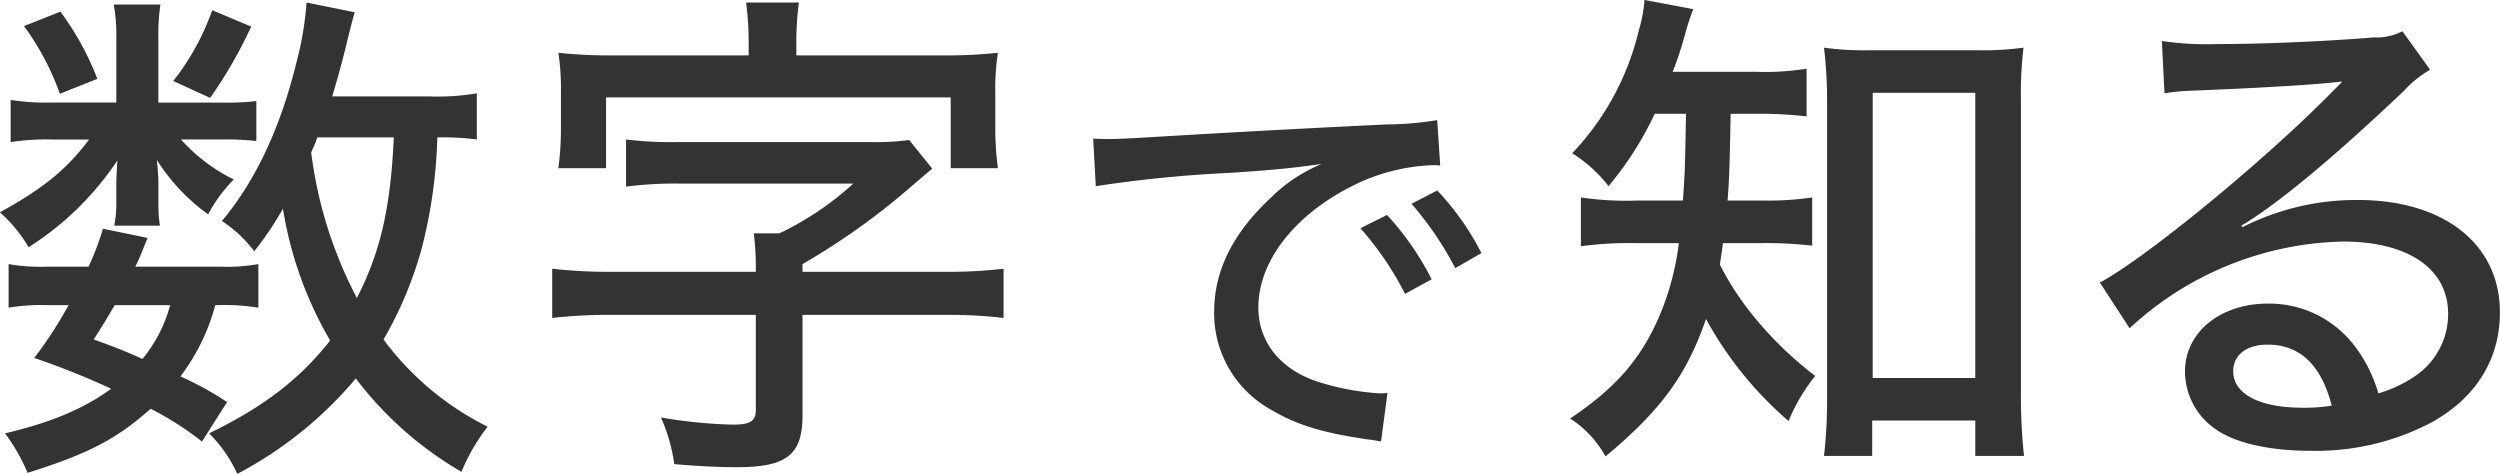 <svg xmlns="http://www.w3.org/2000/svg" width="268.124" height="50.813" viewBox="0 0 268.124 50.813">
  <defs>
    <style>
      .cls-1 {
        fill: #333;
        fill-rule: evenodd;
      }
    </style>
  </defs>
  <path id="ttl_data.svg" class="cls-1" d="M545.082,503.07a25.08,25.08,0,0,1-5.17.33H529.57c0.55-1.87.99-3.355,1.7-6.326,0.5-1.98.5-1.98,0.716-2.695l-5.171-1.045a34.694,34.694,0,0,1-1.1,6.491c-1.706,6.93-4.346,12.6-7.976,16.942a13.773,13.773,0,0,1,3.465,3.245,34.913,34.913,0,0,0,3.08-4.566,40.787,40.787,0,0,0,5.061,14.137c-3.245,4.125-7.1,7.1-12.982,9.956a14.7,14.7,0,0,1,3.026,4.346A42.3,42.3,0,0,0,532.1,533.653a38.358,38.358,0,0,0,11.331,10.012,20.783,20.783,0,0,1,2.806-4.841,31.132,31.132,0,0,1-11.167-9.351,41.335,41.335,0,0,0,4.071-9.681,52.894,52.894,0,0,0,1.7-11.991,26.945,26.945,0,0,1,4.235.22V503.07Zm-8.911,4.731c-0.33,7.48-1.43,12.321-3.96,17.216a45.736,45.736,0,0,1-4.9-15.621,13.834,13.834,0,0,0,.66-1.6h8.2Zm-17.877,28.383a34.142,34.142,0,0,0-5.006-2.751,22.064,22.064,0,0,0,3.74-7.645h0.385a21.6,21.6,0,0,1,4.236.275v-4.676a18.868,18.868,0,0,1-4.016.275h-9.186c0.5-.99.66-1.485,1.32-3.08l-4.785-.99a30.751,30.751,0,0,1-1.541,4.07h-4.455a20.052,20.052,0,0,1-4.126-.275v4.676a20.714,20.714,0,0,1,4.126-.275h2.31a44.947,44.947,0,0,1-3.685,5.665,84.125,84.125,0,0,1,8.251,3.3c-3.026,2.2-6.491,3.63-11.387,4.785a20.147,20.147,0,0,1,2.421,4.236c6.49-2.036,9.571-3.631,13.2-6.876a33.4,33.4,0,0,1,5.5,3.52Zm-6.106-10.4a15.219,15.219,0,0,1-2.971,5.775c-1.7-.77-2.64-1.155-5.225-2.09,1.155-1.815,1.54-2.475,2.255-3.685h5.941Zm-1.265-21.728v-6.876a22.031,22.031,0,0,1,.22-3.63h-5.006a18.3,18.3,0,0,1,.275,3.685v6.821h-6.821a24.466,24.466,0,0,1-4.511-.275V508.3a24.534,24.534,0,0,1,4.456-.275h3.96c-2.365,3.135-4.785,5.17-9.571,7.81a15.354,15.354,0,0,1,3.081,3.741,31.976,31.976,0,0,0,9.516-9.3c-0.055.99-.11,1.925-0.11,2.53v2.475a12.836,12.836,0,0,1-.22,1.981h4.9a13.576,13.576,0,0,1-.165-2.146v-2.475c0-.5-0.055-1.32-0.165-2.42a20.943,20.943,0,0,0,5.5,5.83,15.622,15.622,0,0,1,2.751-3.74,18.707,18.707,0,0,1-5.666-4.29H517.8a28.447,28.447,0,0,1,3.63.165V503.9a26.72,26.72,0,0,1-3.63.165h-6.876Zm-14.413-8.2a28.549,28.549,0,0,1,3.851,7.261l4.016-1.6a30.386,30.386,0,0,0-3.961-7.206Zm20.188-1.7a26.346,26.346,0,0,1-4.18,7.591l3.96,1.815a48.954,48.954,0,0,0,4.4-7.646ZM574.23,499H559.983a52.293,52.293,0,0,1-6.161-.275,25.564,25.564,0,0,1,.275,4.29v3.96a31.772,31.772,0,0,1-.275,4.126h5.116V503.51H595.9V511.1h5.061a32.266,32.266,0,0,1-.275-4.071v-4.015a25.564,25.564,0,0,1,.275-4.29A52.273,52.273,0,0,1,594.8,499H579.346v-1.376a31.806,31.806,0,0,1,.275-4.29h-5.666a32.44,32.44,0,0,1,.275,4.29V499ZM575,522.212H559.488a53.029,53.029,0,0,1-6.326-.33v5.281a52.382,52.382,0,0,1,6.326-.33H575v10.231c0,1.155-.605,1.54-2.475,1.54a52.019,52.019,0,0,1-7.7-.77,18.576,18.576,0,0,1,1.43,5.005c2.585,0.22,4.676.33,6.711,0.33,5.336,0,7.041-1.32,7.041-5.555V526.833h15.237a50.488,50.488,0,0,1,6.326.33v-5.281a49.88,49.88,0,0,1-6.326.33H580.006v-0.825a74.71,74.71,0,0,0,11.772-8.416c1.1-.935,1.265-1.1,2.145-1.815l-2.475-3.08a26.515,26.515,0,0,1-4.236.22H566.694a39.548,39.548,0,0,1-5.611-.275v5.06a39.963,39.963,0,0,1,5.611-.33h18.758a32.279,32.279,0,0,1-7.921,5.336H574.78a28.471,28.471,0,0,1,.22,3.85v0.275Zm36.46-9.18a135.66,135.66,0,0,1,14.308-1.426c4.876-.322,6.716-0.506,9.937-0.966a16.8,16.8,0,0,0-5.521,3.68c-4,3.726-6.026,7.775-6.026,12.145a11.8,11.8,0,0,0,5.934,10.443c2.761,1.656,5.429,2.53,10.443,3.266,0.736,0.092.921,0.138,1.519,0.23l0.69-5.2a6.242,6.242,0,0,1-.828.046,27.069,27.069,0,0,1-6.763-1.288c-3.957-1.334-6.257-4.279-6.257-7.913,0-4.968,3.865-9.937,10.121-13.065a20.749,20.749,0,0,1,8.6-2.208,5.318,5.318,0,0,1,.782.046l-0.322-4.877a33.887,33.887,0,0,1-5.336.46c-10.812.506-21.853,1.15-27.143,1.473-1.105.046-1.795,0.092-2.623,0.092-0.506,0-1.058,0-1.794-.046Zm28.385,4.508a33.779,33.779,0,0,1,4.785,7.039l2.852-1.564a30.715,30.715,0,0,0-4.784-6.9Zm5.475-2.622a35.086,35.086,0,0,1,4.692,6.9l2.807-1.61a28.561,28.561,0,0,0-4.739-6.717Zm29.442-9.648c-0.11,6.051-.11,6.051-0.33,9.3h-4.895a33.732,33.732,0,0,1-6.051-.33v5.226a40.781,40.781,0,0,1,5.941-.33h4.565a28.8,28.8,0,0,1-2.2,8.086c-1.98,4.455-4.621,7.481-9.461,10.726a11.139,11.139,0,0,1,3.795,4.07c6.051-5.06,8.691-8.746,10.782-14.741a39.351,39.351,0,0,0,8.856,10.946,18.781,18.781,0,0,1,2.86-4.841,38.626,38.626,0,0,1-7.206-7.15,30.529,30.529,0,0,1-3.025-4.786c0.165-1.1.22-1.43,0.33-2.31h4.291a42.3,42.3,0,0,1,5.28.275v-5.171a32.478,32.478,0,0,1-5.17.33h-3.906c0.165-2.145.22-3.245,0.33-9.3h2.7a42.4,42.4,0,0,1,5.445.275V500.43a27.831,27.831,0,0,1-5.445.33h-8.912a38.27,38.27,0,0,0,1.265-3.8,26.731,26.731,0,0,1,.936-2.915l-5.226-.99a15.347,15.347,0,0,1-.605,3.245,28.786,28.786,0,0,1-7.151,13.2,15.035,15.035,0,0,1,3.9,3.52,35.293,35.293,0,0,0,4.951-7.756h3.355Zm19.968,32.894h11.057v3.795h5.226a59.75,59.75,0,0,1-.33-6.765V503.95a42.616,42.616,0,0,1,.275-5.776,32.354,32.354,0,0,1-5.006.276H694.565a31.481,31.481,0,0,1-5.005-.276,47.412,47.412,0,0,1,.33,5.776v31.684a52.364,52.364,0,0,1-.33,6.325h5.17v-3.795Zm0.055-35.149h11V533.6h-11V503.015Zm31.294,0.055a21.154,21.154,0,0,1,2.75-.275c8.362-.33,14.247-0.715,16.228-0.99l0.055,0.055-0.935.935c-7.151,7.316-20.078,17.932-25.029,20.572l3.19,4.9a34.714,34.714,0,0,1,22.884-9.3c6.986,0,11.276,2.915,11.276,7.756a8.006,8.006,0,0,1-3.355,6.545,13.725,13.725,0,0,1-4.126,1.981,15.46,15.46,0,0,0-2.53-5.061,11.5,11.5,0,0,0-9.351-4.565c-5.061,0-8.857,3.08-8.857,7.26a7.5,7.5,0,0,0,3.3,6.216c2.09,1.485,5.776,2.31,10.176,2.31a26.568,26.568,0,0,0,12.927-3.025c4.786-2.64,7.371-6.766,7.371-11.826,0-7.316-6-12.047-15.237-12.047a26.934,26.934,0,0,0-12.377,2.916l-0.11-.165c3.8-2.256,9.792-7.206,17.438-14.467a11.781,11.781,0,0,1,2.8-2.255l-2.97-4.126a6.066,6.066,0,0,1-3.081.66c-5.391.44-11.882,0.715-16.887,0.715a32.438,32.438,0,0,1-5.831-.33Zm17.933,33.5a18.234,18.234,0,0,1-3.136.22c-4.621,0-7.426-1.485-7.426-3.906,0-1.76,1.43-2.86,3.686-2.86C740.6,530.023,742.911,532.223,744.012,536.569Z" transform="translate(-493.938 -493.062)"/>
</svg>

